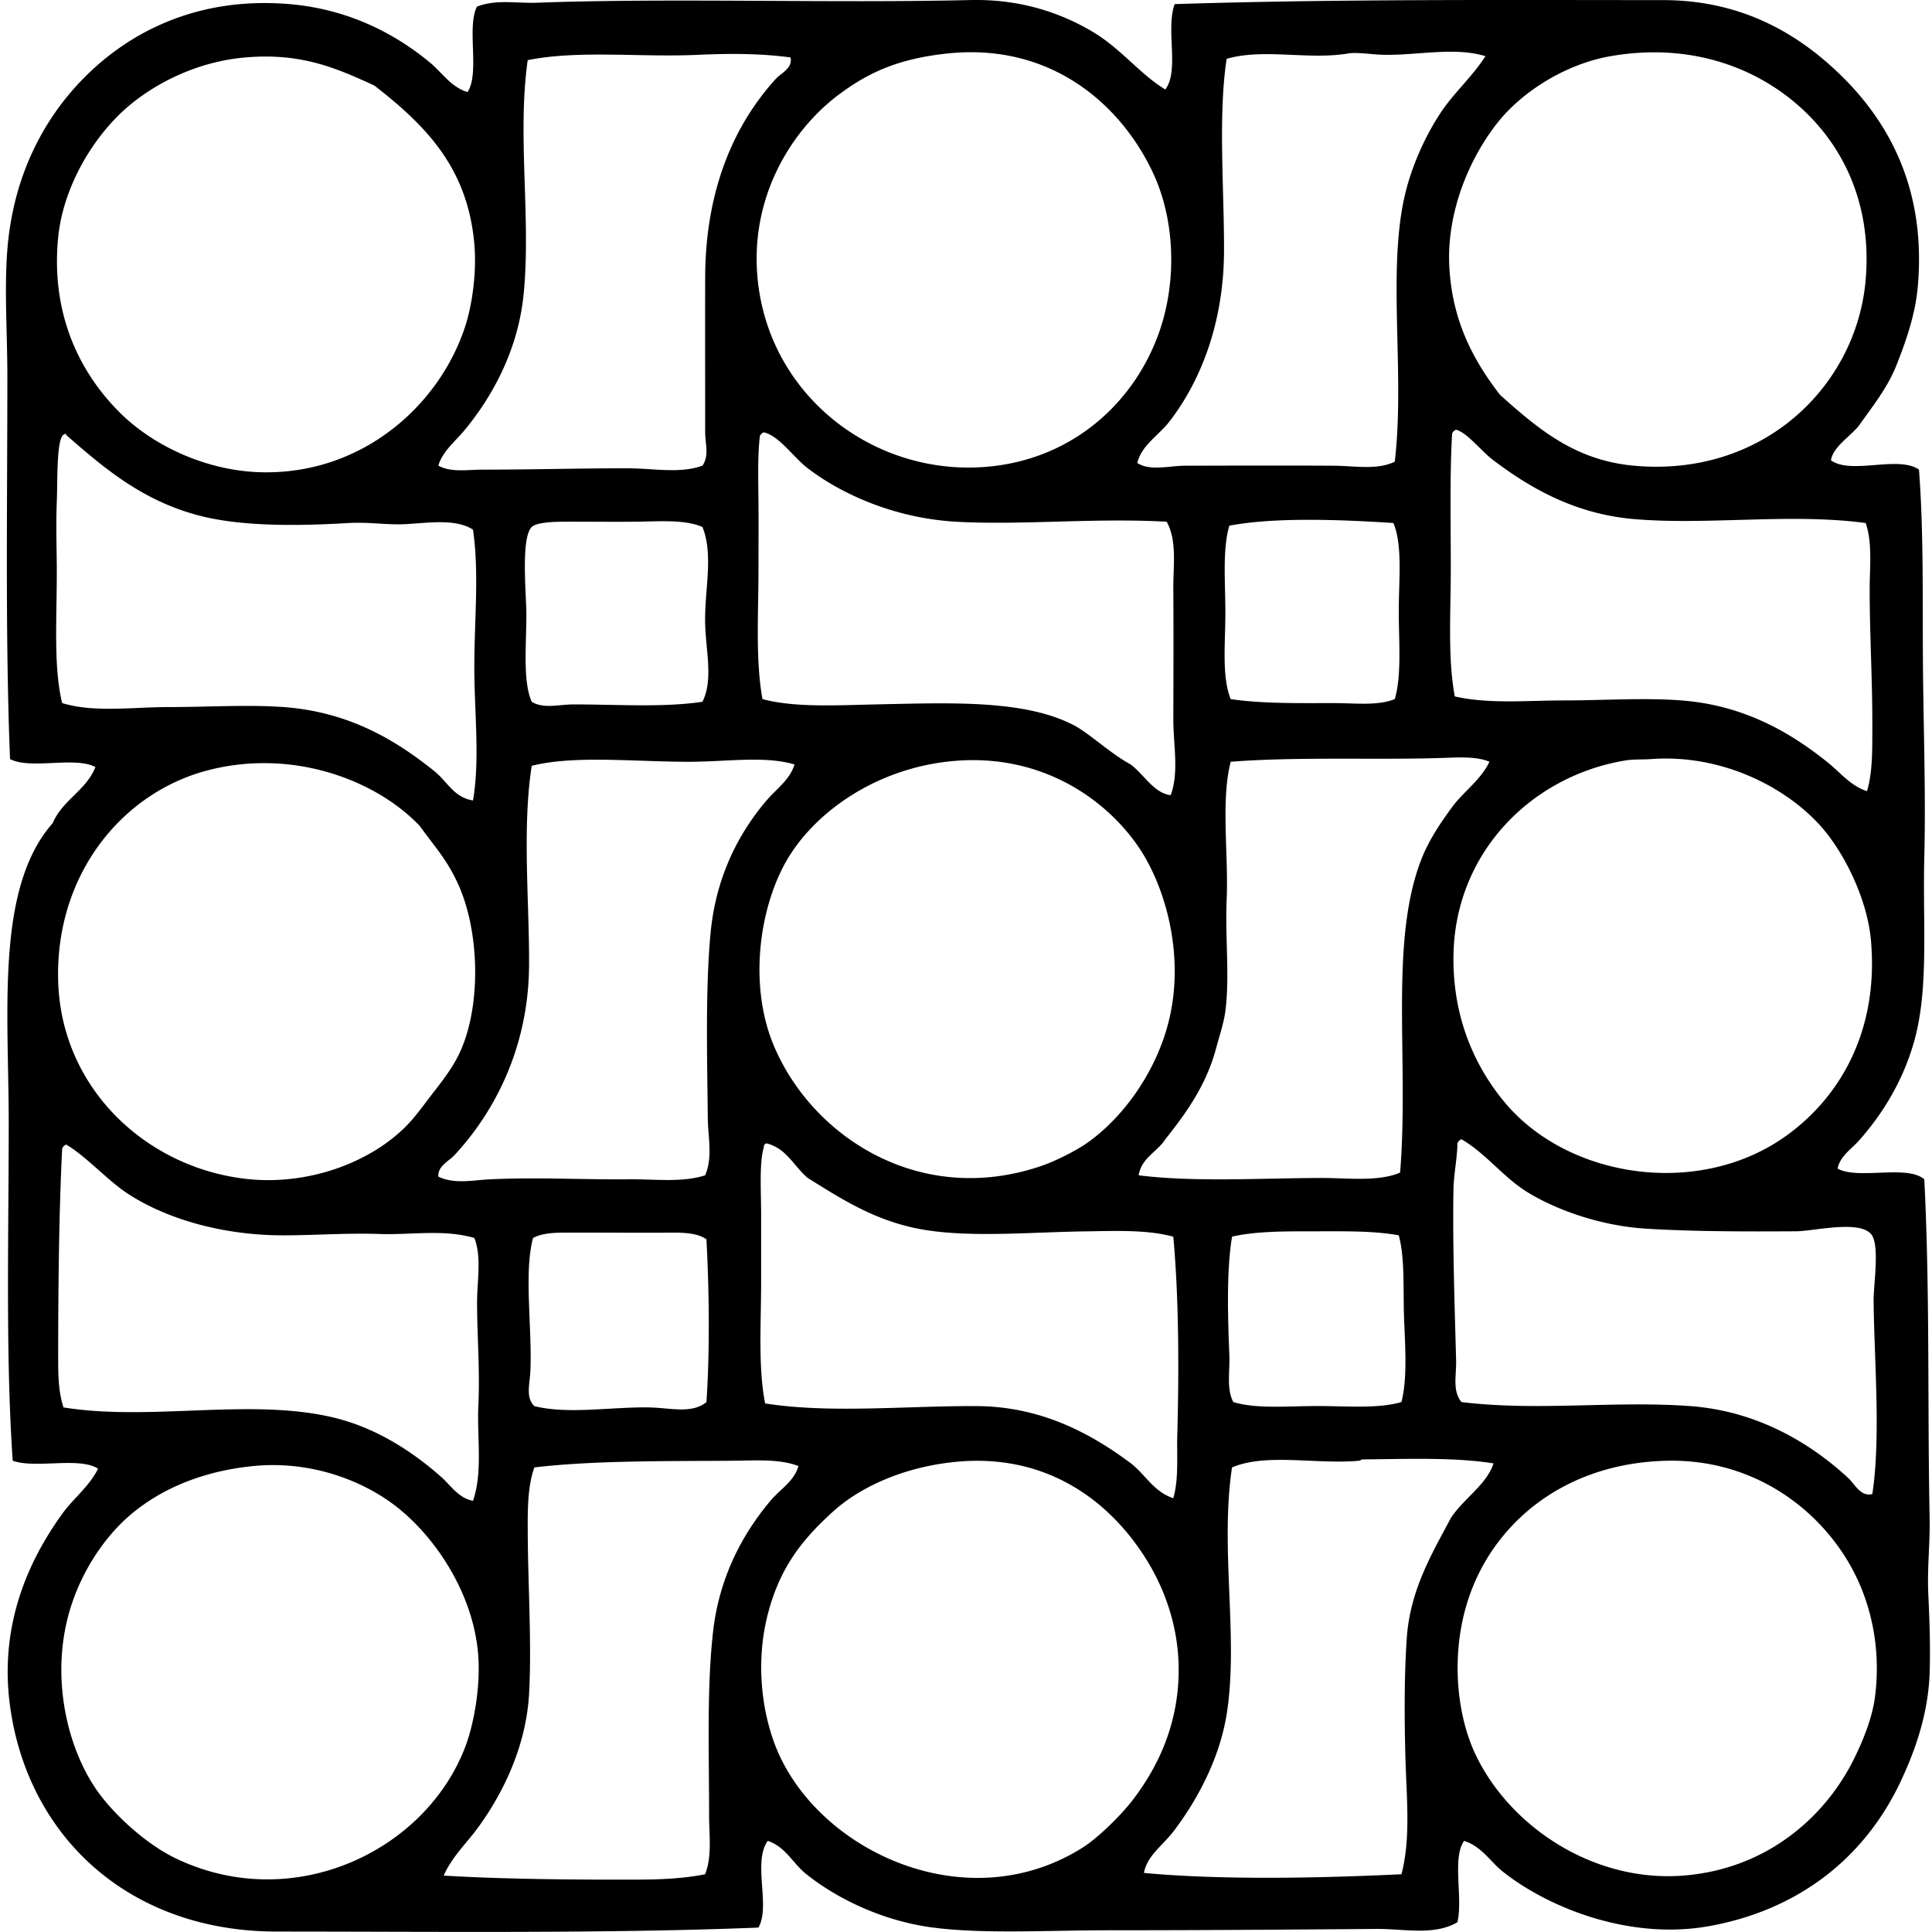 <svg xmlns="http://www.w3.org/2000/svg" width="200" height="200" fill="none" viewBox="0 0 200 200">
  <path fill="#000" fill-rule="evenodd" d="M120.634 9.264c1.48-1.962.014-6.219.966-8.838 16.614-.54 35.046-.415 50.54-.415 7.972 0 13.72 3.31 18.089 7.456 5.027 4.771 9.267 11.82 8.285 22.37-.261 2.799-1.271 5.658-2.21 8.01-.932 2.345-2.536 4.315-3.865 6.213-.933 1.148-2.681 2.19-2.901 3.591 2.114 1.522 6.973-.542 9.114.966.498 6.53.357 13.326.412 20.298.053 6.428.303 13.254.138 19.886-.173 7.019.506 13.669-1.104 19.195-1.163 3.998-3.23 7.338-5.662 10.081-.768.867-1.957 1.599-2.21 2.9 2.182 1.178 7.16-.443 8.976 1.104.594 11.65.319 23.388.553 35.074.052 2.595-.264 5.233-.138 7.869.127 2.694.226 5.517.138 8.148-.138 4.127-1.431 7.935-3.038 11.322-3.681 7.768-10.469 13.252-19.885 14.914-8.082 1.428-16.466-1.857-21.267-5.663-1.274-1.01-2.196-2.622-4.006-3.175-1.261 1.777-.091 5.987-.691 8.422-2.43 1.417-5.478.666-8.423.691-8.939.072-18.454.138-27.617.138-6.419 0-12.899.407-18.23-.278-5.12-.658-9.866-2.931-13.119-5.523-1.433-1.142-2.146-2.842-4.006-3.453-1.58 2.218.32 6.819-.966 8.976-15.659.63-33.313.412-49.85.412-15.348 0-25.78-9.867-27.617-23.336-1.161-8.51 2-15.183 5.385-19.885 1.172-1.629 2.784-2.815 3.728-4.694-1.954-1.266-6.474.03-8.838-.828-.748-10.891-.413-23.268-.413-34.937 0-11.592-1.381-24.343 4.557-31.068 1.012-2.394 3.448-3.365 4.419-5.8-2.086-1.137-6.733.286-8.838-.828C.536 66.109.762 52.216.762 38.948c0-4.493-.33-8.984 0-13.12.647-8.095 4.166-14.332 8.838-18.641C14.234 2.91 20.975-.314 29.898.42c6.098.501 10.968 3.027 14.636 6.076 1.238 1.029 2.17 2.531 3.866 3.038 1.293-1.976-.108-6.643.966-8.838 1.926-.793 4.13-.336 6.213-.413 13.59-.51 30.506.063 44.878-.278 5.084-.118 9.311 1.285 12.704 3.316 2.886 1.722 4.87 4.38 7.473 5.943Zm-33.83.553c-5.121 3.836-9.772 11.422-8.148 20.714 1.934 11.078 12.143 18.603 23.198 17.813 8.849-.632 15.415-6.389 18.089-13.81 1.89-5.236 1.739-11.63-.553-16.572-3.266-7.044-10.494-13.549-21.267-12.43-5.137.537-8.246 1.982-11.32 4.285Zm56.475-4.144c-1.321-.022-2.779-.297-3.728-.137-4.114.693-8.728-.559-12.567.553-.913 5.877-.234 13.835-.275 20.023-.049 7.415-2.468 13.42-5.662 17.538-1.118 1.44-2.879 2.446-3.316 4.282 1.378.858 3.296.28 4.972.278 4.856-.011 10.401-.028 15.329 0 2.248.01 4.49.478 6.353-.416 1.131-9.633-1.004-20.813 1.379-28.858.8-2.7 2.025-5.214 3.315-7.182 1.401-2.138 3.272-3.734 4.695-5.938-3.17-.98-6.962-.085-10.495-.143Zm25.824 42.531c13.466 1.255 23.077-8.296 24.026-19.195.63-7.214-1.86-12.97-5.8-16.985-4.648-4.736-11.859-7.721-20.576-6.213-4.694.812-9.196 3.684-11.738 6.903-2.964 3.754-5.316 9.38-4.973 15.051.32 5.237 2.237 9.23 5.248 13.12 3.929 3.5 7.715 6.752 13.813 7.32Zm-96.8-42.53c-6.024.28-12.374-.513-17.676.552-1.098 7.787.349 16.281-.413 24.165-.564 5.827-3.239 10.634-6.076 14.085-.985 1.2-2.341 2.248-2.76 3.728 1.33.73 3.035.413 4.557.413 5.115 0 10.222-.146 15.051-.138 2.653.003 5.456.575 7.735-.278.72-1.053.278-2.27.278-3.45 0-5.123-.014-10.748 0-16.02.022-9.162 3.04-15.876 7.319-20.573.55-.605 1.753-1.079 1.519-2.21-2.947-.41-6.243-.426-9.534-.275Zm-46.95.277c-5.093.446-9.496 2.796-12.289 5.247-3.37 2.953-6.521 8.068-7.044 13.395-.743 7.586 1.97 13.708 6.354 18.089 3.472 3.472 9.168 6.213 15.188 6.213 10.19 0 17.935-7.039 20.576-15.051.798-2.419 1.206-5.83.966-8.56-.682-7.831-4.911-12.206-10.357-16.433-3.86-1.763-7.512-3.42-13.394-2.9Zm124.97 38.94c-.25 4.147-.137 9.14-.137 13.81 0 4.766-.331 9.433.415 13.395 3.572.803 7.435.413 11.323.413 4.011 0 8.235-.3 12.153 0 6.513.503 11.296 3.354 15.051 6.353 1.343 1.07 2.463 2.512 4.142 3.038.597-1.962.544-4.359.553-6.629.016-4.79-.276-9.537-.276-14.223 0-2.363.3-4.837-.412-6.903-7.727-1.051-16.416.25-24.027-.413-6.139-.534-10.772-3.263-14.501-6.075-1.304-.985-2.658-2.813-3.866-3.176a.674.674 0 0 0-.418.41Zm-71.667.275c-.237 2.108-.157 4.513-.138 6.904.017 2.256 0 4.51 0 6.766 0 4.741-.324 9.46.413 13.535 3.349.889 7.586.638 11.738.55 7.765-.162 15.725-.544 20.852 2.35 1.915 1.216 3.505 2.754 5.522 3.866 1.354.999 2.43 2.994 4.144 3.175.886-2.32.267-5.269.275-7.869.014-4.634.028-9.25 0-13.532-.017-2.372.407-4.92-.691-6.904-7.61-.413-15.045.385-21.817 0-5.946-.338-11.471-2.59-15.326-5.522-1.456-1.106-2.977-3.38-4.557-3.729a.682.682 0 0 0-.415.41ZM41.232 54.28c-1.72-.006-3.365-.243-5.107-.138-4.832.289-10.742.404-15.191-.69-6.12-1.506-10.181-5.02-14.086-8.423.042-.28-.399.027-.415.137-.58.89-.473 4.807-.553 6.767-.105 2.636 0 5.115 0 7.181 0 5.123-.35 9.9.553 13.67 3.346 1.01 7.234.412 11.047.412 4.059 0 8.173-.27 11.876 0 6.802.496 11.634 3.443 15.604 6.63 1.384 1.11 2.006 2.72 4.004 3.037.729-4.24.14-9.064.137-13.81 0-4.84.518-9.738-.137-14.223-2.02-1.315-5.401-.545-7.732-.55Zm86.03.14c-.723 2.43-.415 5.806-.412 8.975 0 3.242-.388 6.645.553 8.976 3.296.487 7.096.413 10.632.413 2.278 0 4.562.302 6.353-.413.724-2.468.413-5.905.413-9.116 0-3.277.407-6.763-.553-9.113-5.294-.341-12.226-.633-16.986.278Zm-61.31-.416c-2.587.03-5.217-.01-7.32 0-.863.003-3.048.009-3.59.553-1.15 1.148-.553 7.061-.553 8.976 0 3.418-.38 6.983.553 9.113 1.238.76 2.77.28 4.282.275 4.333-.01 9.347.342 13.394-.275 1.147-2.278.33-5.365.278-8.147-.066-3.445.886-7.083-.278-9.941-1.77-.79-4.353-.584-6.766-.554Zm83.818 24.443c-6.945.255-15.354-.144-22.37.412-1.037 4.114-.215 9.49-.416 14.223-.17 4.028.328 8.043-.137 11.601-.165 1.257-.658 2.704-.966 3.866-1.029 3.835-3.123 6.713-5.247 9.388-.842 1.326-2.449 1.882-2.763 3.731 5.812.726 12.69.289 18.917.275 2.782-.005 5.853.416 8.148-.553.952-11.523-1.156-23.861 2.209-32.449.806-2.064 2.069-3.877 3.175-5.388 1.197-1.631 2.92-2.743 3.866-4.694-1.186-.52-2.872-.47-4.416-.412Zm18.504.275c-9.658 1.576-17.698 9.484-17.813 20.298-.072 6.65 2.44 11.705 5.385 15.189 6.614 7.82 20.141 9.831 29.136 3.315 5.643-4.089 9.504-10.984 8.7-20.16-.385-4.365-2.806-9.11-5.109-11.739-3.495-3.984-10.148-7.6-17.676-7.044-.823.064-1.72-.005-2.623.14Zm-96.937.137c-5.77 0-11.802-.693-16.292.413-1.01 6.439-.229 14.308-.278 20.714-.063 8.543-3.638 15.205-7.732 19.607-.578.622-1.73 1.106-1.656 2.21 1.648.806 3.563.363 5.384.278 4.879-.231 9.807.049 14.36 0 2.717-.03 5.452.36 7.873-.413.8-1.852.297-3.937.275-5.938-.066-6.246-.253-13.284.278-19.057.542-5.905 2.914-10.415 5.8-13.808 1.005-1.18 2.416-2.137 2.9-3.728-3.109-.919-7.005-.278-10.912-.278Zm9.941 10.495c-2.718 4.928-3.789 12.844-1.103 19.057 4.083 9.449 15.208 16.523 27.617 12.289 1.472-.501 3.58-1.572 4.697-2.348 3.874-2.699 7.55-7.795 8.701-13.532 1.337-6.689-.76-13.37-3.316-17.123-3.398-4.988-9.853-9.44-18.367-8.975-8.417.462-15.28 5.288-18.229 10.632Zm-60.066-9.529C12.569 82.211 5.734 90.56 6.02 101.505c.297 11.366 9.422 19.604 19.886 20.576 5.872.545 12.005-1.541 15.879-5.247 1.191-1.14 2.182-2.601 3.175-3.866 1.032-1.318 2.094-2.746 2.76-4.282 2.094-4.818 1.904-12.288-.278-17.123-1.136-2.517-2.3-3.736-4.003-6.075-4.573-4.81-13.376-8.104-22.227-5.663Zm129.661 38.527c-.011 1.492-.385 3.195-.412 4.832-.102 5.611.135 12.261.275 17.676.041 1.522-.41 3.082.553 4.282 7.963.963 15.681-.154 23.614.412 7.102.509 12.583 3.905 16.432 7.457.677.625 1.271 1.959 2.485 1.657.911-5.848.176-14.251.137-20.024-.011-1.733.669-5.827-.275-6.903-1.279-1.459-5.951-.286-7.734-.278-5.286.03-10.674.036-15.605-.275-4.581-.289-9.126-1.885-12.153-3.729-2.587-1.576-4.328-4.033-6.904-5.525a.738.738 0 0 0-.413.418Zm-71.804.416c-.485 1.626-.276 4.59-.276 7.044v6.628c0 4.579-.324 9.105.413 12.842 6.7 1.068 14.79.231 21.955.278 6.763.044 11.903 2.963 15.742 5.8 1.607 1.153 2.465 3.057 4.556 3.729.573-1.96.352-4.246.413-6.489.176-6.524.182-14.088-.413-20.576-2.707-.748-5.995-.594-9.113-.553-6.059.083-12.817.762-17.951-.413-4.361-1.001-7.638-3.169-10.77-5.109-1.433-1.192-2.179-3.068-4.281-3.591-.17.052-.28.173-.275.41Zm-72.633.137c-.33 6.398-.413 14.598-.413 21.405 0 1.885-.003 3.706.553 5.385 9.07 1.472 19.539-1.057 28.17 1.103 4.39 1.098 8.09 3.591 10.908 6.076.998.88 1.824 2.234 3.315 2.484 1.027-3.01.391-6.507.553-9.941.166-3.514-.126-7.085-.137-10.495-.008-2.305.498-4.743-.278-6.766-3.17-.93-6.54-.3-9.804-.413-3.456-.121-6.83.146-10.079.138-6.395-.014-12.225-1.791-16.157-4.419-1.948-1.304-4.295-3.874-6.213-4.972a.694.694 0 0 0-.418.415Zm129.664 8.561c-2.892.002-6.05-.031-8.56.553-.583 3.59-.44 8.186-.278 12.288.066 1.665-.316 3.486.413 4.832 2.372.735 5.608.413 8.7.413 3.107 0 6.307.294 8.701-.413.613-2.391.399-5.534.278-8.56-.121-3.002.107-6.246-.553-8.701-2.603-.473-5.688-.415-8.701-.412Zm-66.835.14c-3.522.027-7.622-.025-11.048 0-1.084.008-2.2.091-3.037.553-.966 3.599-.077 9.287-.276 13.81-.057 1.282-.514 2.71.413 3.591 3.48.878 7.941.071 11.876.137 2.198.039 4.394.697 5.938-.553.366-5.55.278-11.556 0-16.847-.983-.694-2.46-.702-3.866-.691Zm71.805 23.473c-.168 0-.204.119-.416.138-4.402.396-9.584-.814-13.117.691-1.265 8.497.705 17.673-.553 25.545-.765 4.796-3.235 9.171-5.522 12.151-1.095 1.428-2.749 2.537-3.038 4.282 8.054.748 18.15.542 26.652.137.979-3.703.528-7.916.415-12.013-.118-4.202-.126-8.558.138-12.429.349-5.121 2.757-8.992 4.557-12.429 1.29-1.981 3.758-3.508 4.419-5.663-4.026-.643-8.935-.454-13.535-.41Zm11.6 12.704c-2.658 6.12-2.066 13.197 0 17.676 3.423 7.413 12.071 13.423 21.542 12.704 8.673-.657 14.82-6.086 17.814-12.288.737-1.524 1.769-3.874 2.072-6.213.622-4.796-.33-9.229-2.072-12.704-3.181-6.345-10.175-12-19.608-11.738-9.952.275-16.801 5.778-19.748 12.563Zm-76.914-12.566c-6.747.05-14.358-.036-20.436.691-.69 1.893-.696 4.273-.69 6.491.01 5.409.434 11.79.137 16.982-.322 5.663-2.933 10.643-5.385 13.948-1.153 1.552-2.575 2.878-3.453 4.832 5.987.368 13.416.437 20.16.415 2.4-.008 4.81-.124 6.904-.553.73-1.868.413-3.995.413-6.075 0-6.486-.248-13.244.413-19.058.65-5.695 3.093-10.147 5.938-13.532.993-1.183 2.451-2.014 2.9-3.591-1.979-.776-4.557-.566-6.901-.55Zm10.494 5.247c-3.252 2.942-5.525 5.836-6.766 10.632-1.32 5.104-.578 10.42.969 14.086 4.457 10.563 19.715 17.599 31.621 10.081 1.568-.99 3.896-3.269 5.109-4.831 2.65-3.418 4.857-7.941 4.832-13.67-.016-4.194-1.337-8.007-3.175-11.048-3.555-5.885-10.126-11.43-20.16-10.357-5.083.542-9.568 2.518-12.43 5.107Zm-72.498.141c-2.826 2.311-5.137 5.825-6.35 9.526-2.317 7.06-.52 14.698 2.622 19.194 1.805 2.581 5.15 5.6 8.147 7.042 12.085 5.814 25.785-.641 29.965-11.461.894-2.308 1.595-6.125 1.38-9.391-.437-6.675-4.729-12.896-9.112-16.019-3.368-2.4-8.494-4.306-14.223-3.726-5.38.545-9.471 2.416-12.429 4.835Z" clip-rule="evenodd"/>
</svg>
